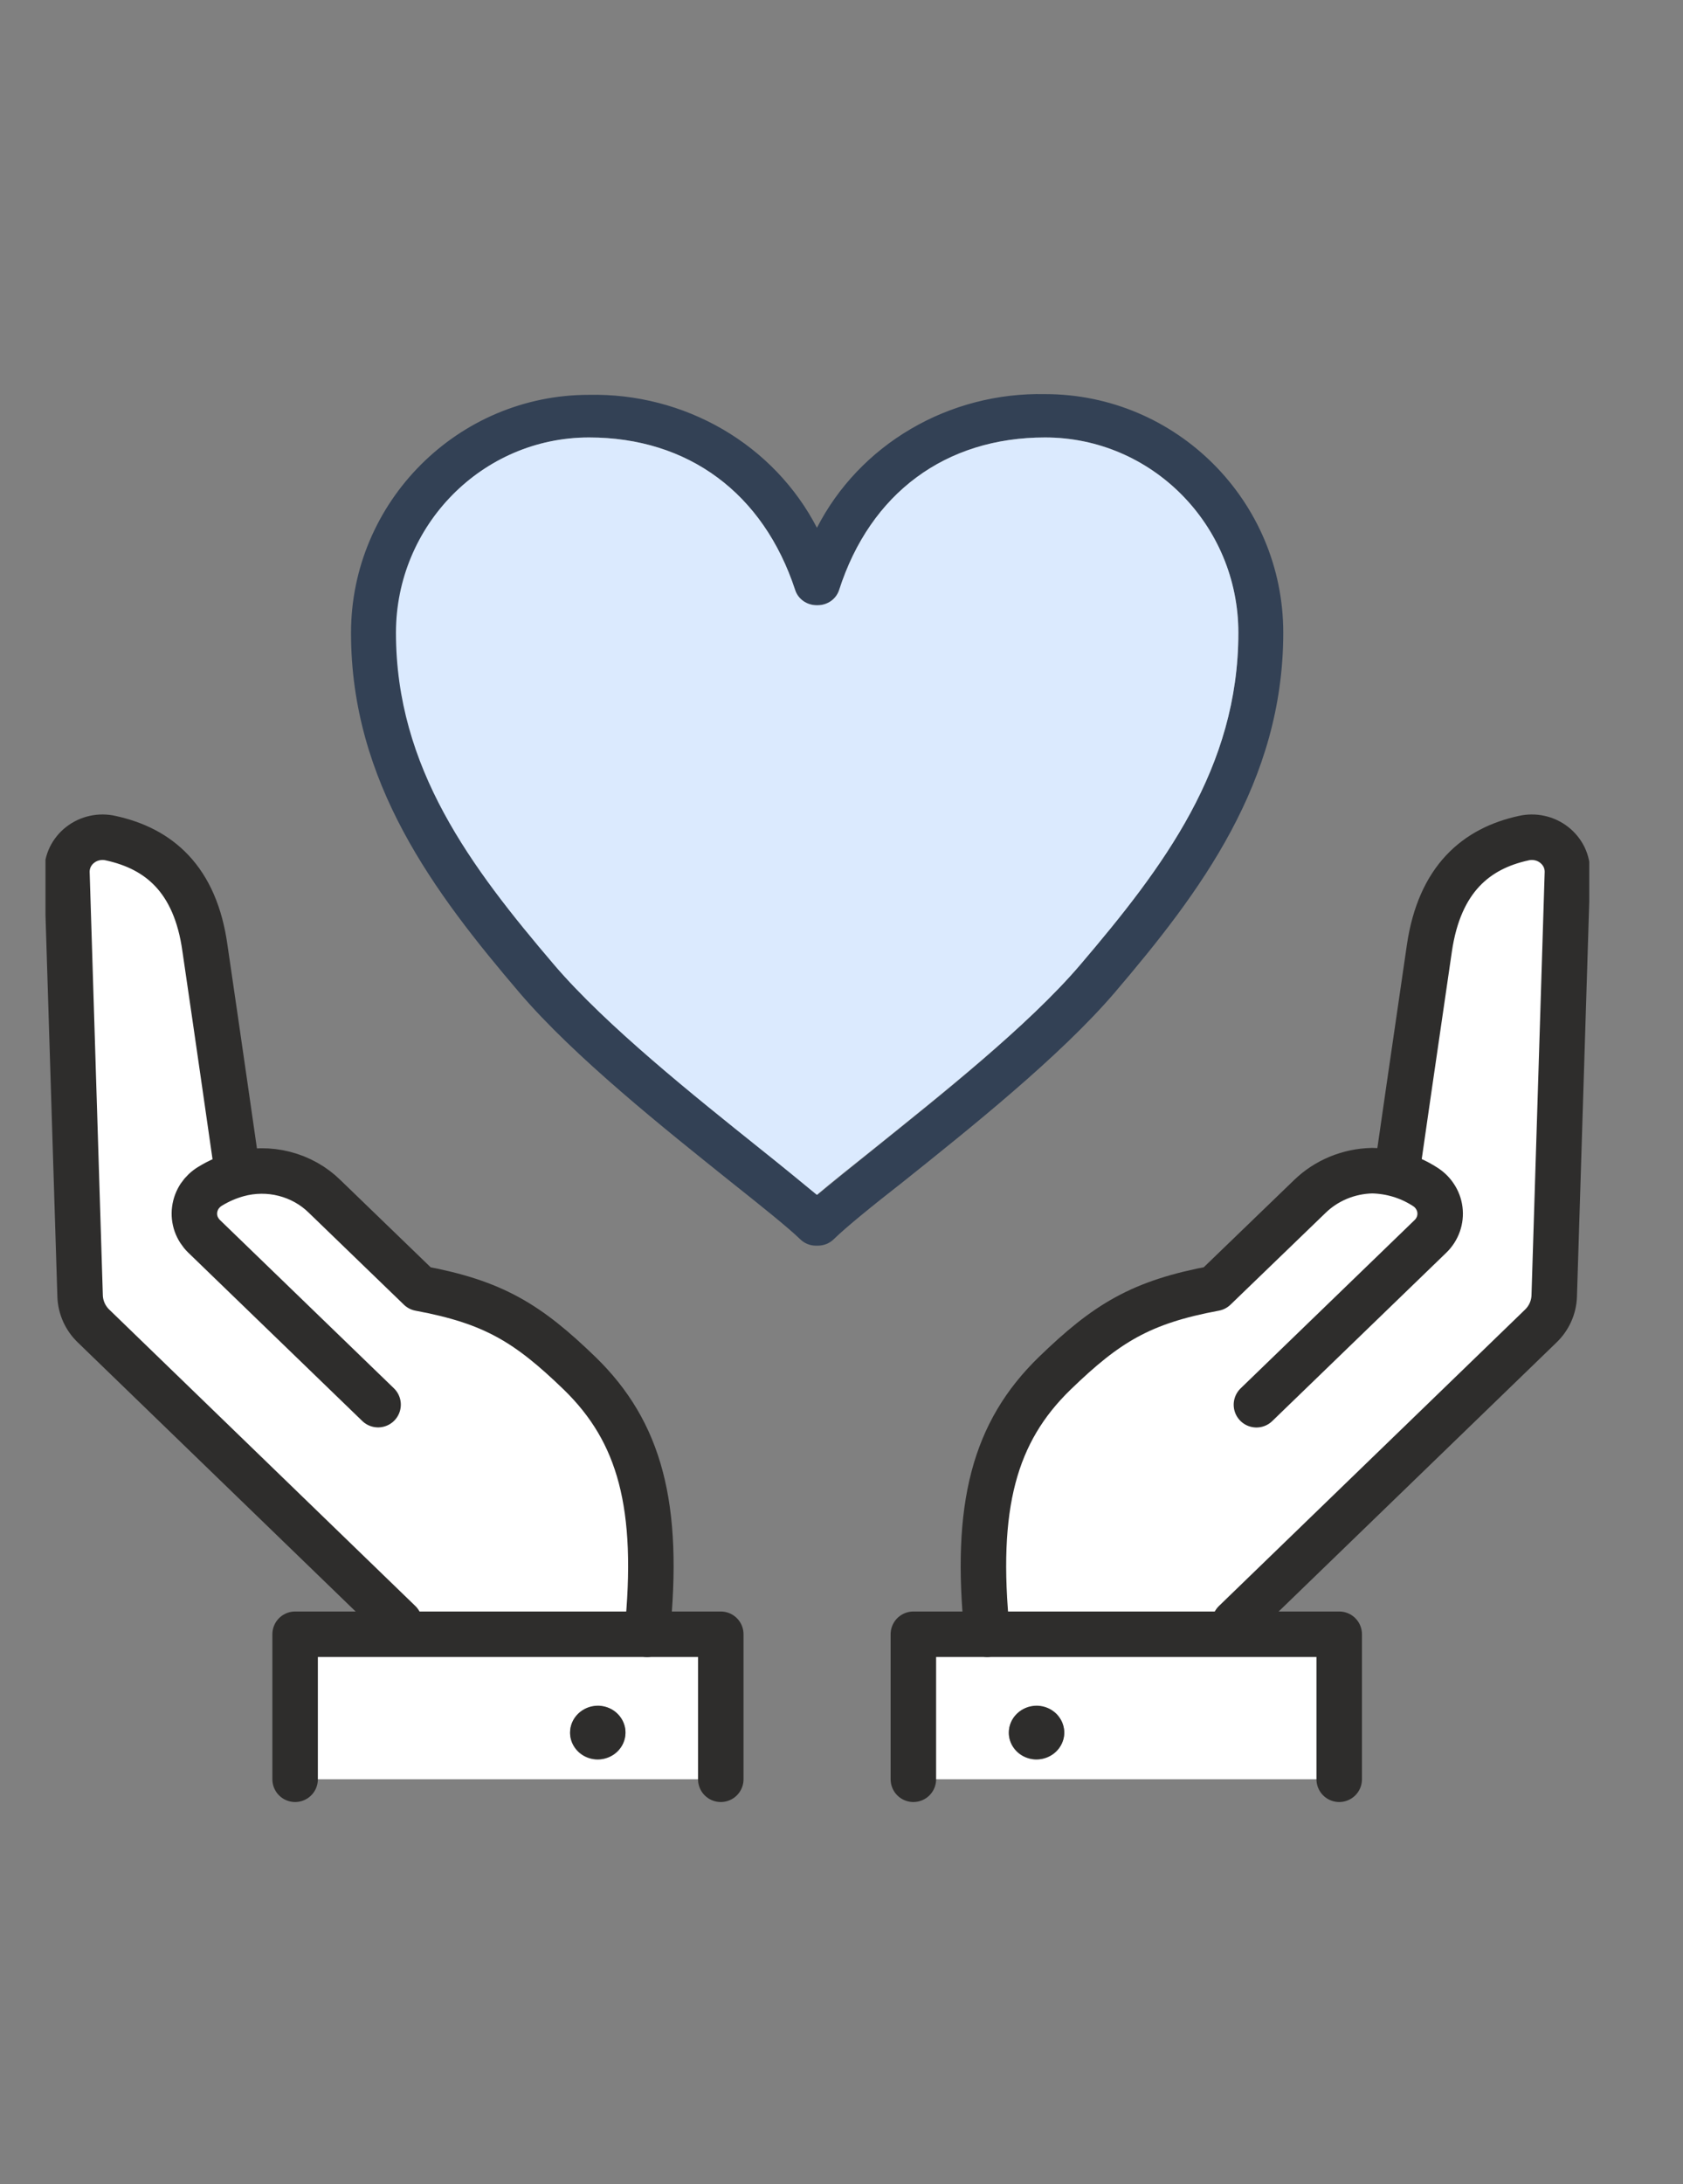 <svg width="37" height="48" viewBox="0 0 37 48" fill="none" xmlns="http://www.w3.org/2000/svg">
<rect x="0" y="0" width="37" height="48" fill="#808080" stroke="none"/>
<g clip-path="url(#clip0_57_403)">
<path d="M30.156 25.727L30.741 25.534C30.741 25.534 31.144 22.737 31.423 20.84C31.648 19.31 32.46 18.645 33.494 18.42C33.611 18.393 33.732 18.392 33.848 18.418C33.965 18.443 34.074 18.494 34.167 18.567C34.26 18.639 34.334 18.732 34.385 18.836C34.435 18.941 34.46 19.055 34.458 19.171L34.168 28.48C34.161 28.73 34.054 28.968 33.871 29.144L27.146 35.653V35.915H21.704C21.415 33.087 21.864 31.467 23.185 30.183C24.325 29.079 25.08 28.613 26.705 28.312L28.795 26.295C29.156 25.943 29.644 25.74 30.156 25.727Z" fill="white"/>
<path d="M21.705 35.915H29.442V39.102H20.08V35.915H21.705ZM23.397 38.084C23.397 37.967 23.362 37.853 23.295 37.756C23.229 37.659 23.134 37.583 23.023 37.538C22.911 37.493 22.789 37.481 22.67 37.504C22.552 37.526 22.443 37.582 22.358 37.664C22.272 37.746 22.214 37.851 22.19 37.965C22.166 38.08 22.178 38.198 22.224 38.306C22.27 38.414 22.349 38.506 22.449 38.571C22.549 38.635 22.667 38.67 22.787 38.67C22.948 38.669 23.102 38.607 23.216 38.498C23.331 38.388 23.395 38.239 23.397 38.084Z" fill="white"/>
<path d="M28.212 13.904C28.212 17.19 26.38 19.616 24.504 21.816C23.296 23.226 21.304 24.812 19.853 25.973C19.181 26.497 18.602 26.967 18.326 27.237C18.233 27.326 18.108 27.376 17.977 27.375H17.933C17.805 27.374 17.682 27.323 17.592 27.234C17.322 26.973 16.739 26.507 16.071 25.976C14.623 24.817 12.633 23.234 11.425 21.821C9.549 19.621 7.717 17.196 7.717 13.91C7.717 11.032 10.064 8.677 12.947 8.677C13.983 8.655 15.004 8.919 15.892 9.436C16.779 9.953 17.497 10.704 17.96 11.599C18.421 10.7 19.137 9.946 20.025 9.426C20.913 8.905 21.936 8.64 22.974 8.661C25.865 8.661 28.212 11.013 28.212 13.904ZM23.743 21.209C25.578 19.056 27.224 16.877 27.224 13.904C27.224 11.55 25.329 9.614 22.982 9.614C20.787 9.614 19.133 10.835 18.448 12.965C18.416 13.062 18.354 13.147 18.269 13.207C18.184 13.268 18.082 13.3 17.977 13.3H17.952C17.847 13.3 17.745 13.268 17.66 13.208C17.576 13.149 17.513 13.064 17.481 12.968C16.783 10.838 15.123 9.614 12.958 9.614C10.619 9.614 8.716 11.539 8.716 13.904C8.716 16.877 10.361 19.056 12.197 21.209C13.345 22.549 15.291 24.087 16.71 25.235C17.219 25.641 17.652 25.986 17.969 26.258C18.288 25.997 18.724 25.641 19.235 25.233C20.646 24.1 22.598 22.549 23.743 21.209Z" fill="#334155"/>
<path d="M27.225 13.905C27.225 16.877 25.579 19.056 23.743 21.209C22.598 22.549 20.646 24.087 19.225 25.233C18.713 25.642 18.278 25.987 17.958 26.259C17.641 25.997 17.208 25.642 16.699 25.236C15.281 24.101 13.334 22.549 12.187 21.209C10.351 19.056 8.705 16.877 8.705 13.905C8.705 11.55 10.6 9.614 12.947 9.614C15.132 9.614 16.783 10.839 17.482 12.968C17.513 13.065 17.576 13.149 17.661 13.209C17.746 13.269 17.848 13.301 17.953 13.301H17.977C18.082 13.301 18.185 13.268 18.27 13.208C18.354 13.148 18.417 13.063 18.448 12.966C19.133 10.836 20.787 9.614 22.974 9.614C25.322 9.614 27.225 11.54 27.225 13.905Z" fill="#DBEAFE"/>
<path d="M22.788 37.485C22.908 37.485 23.026 37.52 23.126 37.584C23.226 37.649 23.304 37.741 23.35 37.848C23.396 37.956 23.409 38.074 23.386 38.188C23.362 38.302 23.304 38.407 23.22 38.489C23.135 38.572 23.026 38.628 22.908 38.651C22.79 38.674 22.668 38.663 22.557 38.619C22.445 38.575 22.35 38.499 22.283 38.403C22.215 38.307 22.179 38.193 22.179 38.077C22.179 37.92 22.243 37.77 22.357 37.66C22.471 37.549 22.626 37.486 22.788 37.485Z" fill="#2E2D2C"/>
<path d="M14.225 35.915H15.849V39.102H6.488V35.915H14.225ZM13.751 38.084C13.751 37.967 13.716 37.853 13.649 37.756C13.583 37.659 13.488 37.583 13.377 37.538C13.265 37.493 13.143 37.481 13.025 37.504C12.906 37.526 12.797 37.582 12.712 37.664C12.627 37.746 12.568 37.851 12.544 37.965C12.521 38.08 12.533 38.198 12.579 38.306C12.625 38.414 12.703 38.506 12.803 38.571C12.903 38.635 13.021 38.67 13.142 38.67C13.303 38.669 13.457 38.607 13.571 38.498C13.685 38.388 13.749 38.239 13.751 38.084Z" fill="white"/>
<path d="M5.232 25.806C5.567 25.714 5.921 25.711 6.258 25.797C6.595 25.883 6.902 26.055 7.146 26.296L9.233 28.313C10.857 28.622 11.604 29.079 12.752 30.183C14.07 31.46 14.52 33.088 14.23 35.916H8.783V35.654L2.059 29.148C1.875 28.971 1.769 28.733 1.761 28.483L1.471 19.172C1.469 19.056 1.493 18.941 1.544 18.836C1.594 18.731 1.668 18.639 1.761 18.566C1.855 18.493 1.964 18.442 2.081 18.416C2.197 18.391 2.319 18.391 2.435 18.418C3.483 18.648 4.295 19.31 4.506 20.841C4.777 22.738 5.186 25.534 5.186 25.534L5.232 25.806Z" fill="white"/>
<path d="M13.142 37.485C13.262 37.485 13.38 37.52 13.48 37.584C13.58 37.649 13.658 37.741 13.704 37.848C13.751 37.956 13.763 38.074 13.739 38.188C13.716 38.302 13.658 38.407 13.573 38.489C13.489 38.572 13.38 38.628 13.262 38.651C13.144 38.674 13.022 38.663 12.911 38.619C12.799 38.575 12.704 38.499 12.637 38.403C12.569 38.307 12.533 38.193 12.533 38.077C12.533 37.92 12.597 37.77 12.711 37.66C12.825 37.549 12.98 37.486 13.142 37.485Z" fill="#2E2D2C"/>
<path d="M5.186 25.534C5.186 25.534 4.785 22.737 4.506 20.84C4.295 19.31 3.483 18.648 2.435 18.42C2.319 18.393 2.198 18.392 2.081 18.418C1.965 18.443 1.856 18.494 1.763 18.567C1.669 18.639 1.595 18.732 1.544 18.836C1.494 18.941 1.469 19.055 1.471 19.171L1.761 28.48C1.769 28.73 1.875 28.968 2.059 29.144L8.783 35.653" stroke="#2E2D2C" stroke-linecap="round" stroke-linejoin="round"/>
<path d="M14.225 35.916C14.514 33.087 14.065 31.468 12.746 30.183C11.604 29.079 10.851 28.614 9.227 28.313L7.14 26.296C6.896 26.055 6.589 25.883 6.253 25.797C5.916 25.71 5.561 25.714 5.226 25.806C5.013 25.865 4.809 25.953 4.622 26.068C4.528 26.124 4.449 26.199 4.389 26.288C4.33 26.378 4.292 26.48 4.279 26.585C4.265 26.691 4.277 26.798 4.312 26.899C4.348 26.999 4.407 27.091 4.484 27.167L8.312 30.869" stroke="#2E2D2C" stroke-linecap="round" stroke-linejoin="round"/>
<path d="M15.846 39.102V35.915H14.225H8.783H6.488V39.102" stroke="#2E2D2C" stroke-linecap="round" stroke-linejoin="round"/>
<path d="M30.742 25.534C30.742 25.534 31.145 22.737 31.424 20.84C31.648 19.31 32.461 18.645 33.495 18.42C33.611 18.393 33.732 18.392 33.849 18.418C33.965 18.443 34.074 18.494 34.167 18.567C34.26 18.639 34.335 18.732 34.386 18.836C34.436 18.941 34.461 19.055 34.459 19.171L34.169 28.48C34.161 28.73 34.055 28.968 33.871 29.144L27.146 35.653" stroke="#2E2D2C" stroke-linecap="round" stroke-linejoin="round"/>
<path d="M21.704 35.915C21.415 33.087 21.864 31.468 23.185 30.183C24.325 29.079 25.08 28.613 26.705 28.312L28.795 26.295C29.159 25.941 29.651 25.738 30.167 25.727C30.575 25.735 30.972 25.854 31.312 26.07C31.406 26.126 31.486 26.201 31.545 26.291C31.605 26.38 31.643 26.482 31.656 26.587C31.669 26.693 31.658 26.8 31.622 26.901C31.586 27.002 31.528 27.093 31.45 27.169L27.622 30.871" stroke="#2E2D2C" stroke-linecap="round" stroke-linejoin="round"/>
<path d="M20.08 39.102V35.915H21.705H27.146H29.442V39.102" stroke="#2E2D2C" stroke-linecap="round" stroke-linejoin="round"/>
</g>
<defs>
<clipPath id="clip0_57_403">
<rect width="33.939" height="32" fill="white" transform="translate(1 8)"/>
</clipPath>
</defs>
</svg>
